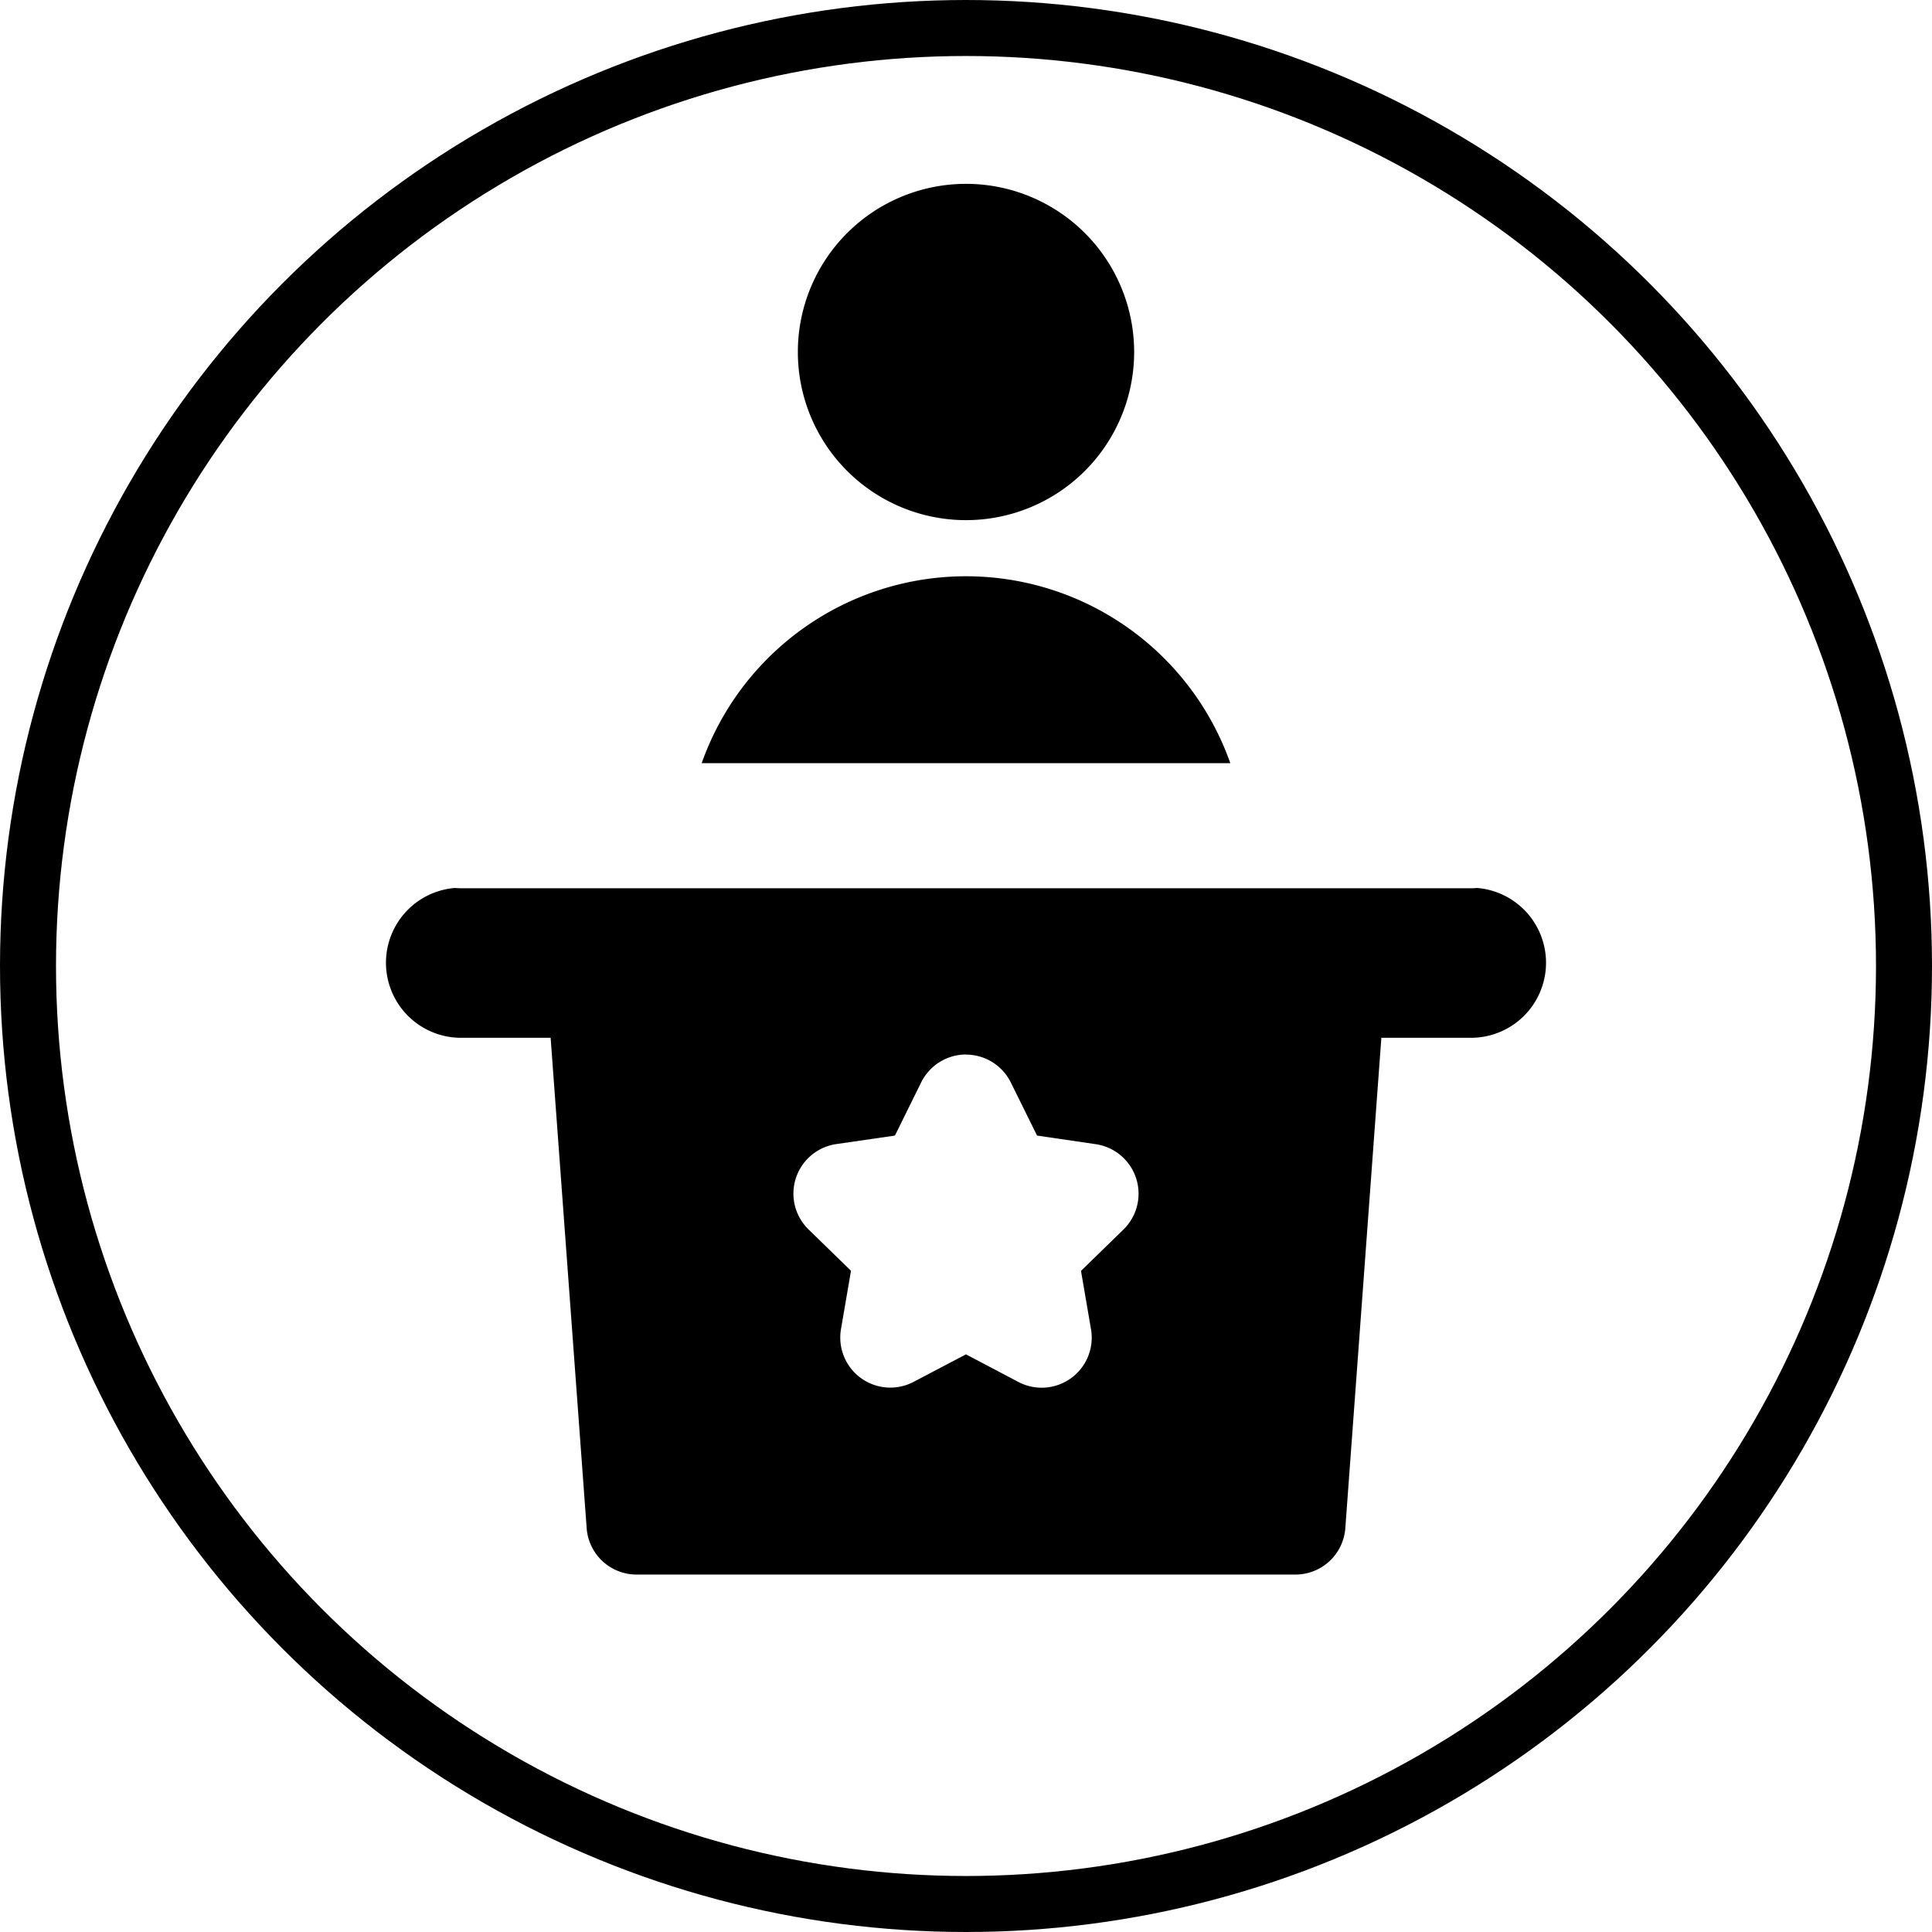 <svg id="Component_2_1" data-name="Component 2 – 1" xmlns="http://www.w3.org/2000/svg" width="345" height="345" viewBox="0 0 345 345">
  <g id="Ellipse_2" data-name="Ellipse 2" fill="none" stroke="#000" stroke-width="10">
    <circle cx="172.5" cy="172.5" r="172.5" stroke="none"/>
    <circle cx="172.5" cy="172.5" r="167.5" fill="none"/>
  </g>
  <path id="Icon_streamline-politics-speech-solid" data-name="Icon streamline-politics-speech-solid" d="M106.58,60.053A30.026,30.026,0,1,0,76.554,30.026,30.026,30.026,0,0,0,106.58,60.053Zm-47.2,43.4a50.062,50.062,0,0,1,94.4,0H59.4ZM15.321,125.735a13.4,13.4,0,0,0,1.162,26.756H32.408l6.434,87.577a8.936,8.936,0,0,0,8.9,8.275H165.417a8.936,8.936,0,0,0,8.9-8.293l6.434-87.559h15.925a13.4,13.4,0,0,0,1.162-26.756,11.3,11.3,0,0,1-1.162.054H16.5a11.309,11.309,0,0,1-1.162-.054Zm91.258,29.758a8.936,8.936,0,0,1,8.007,4.986l4.683,9.473,10.473,1.537a8.936,8.936,0,0,1,4.951,15.245l-7.578,7.381,1.787,10.42a8.936,8.936,0,0,1-12.958,9.419l-9.365-4.933-9.365,4.915a8.936,8.936,0,0,1-12.958-9.419l1.787-10.42-7.578-7.381a8.936,8.936,0,0,1,4.951-15.245l10.473-1.519,4.683-9.49a8.936,8.936,0,0,1,8.007-4.987Z" transform="translate(65.92 32.829)"/>
</svg>
